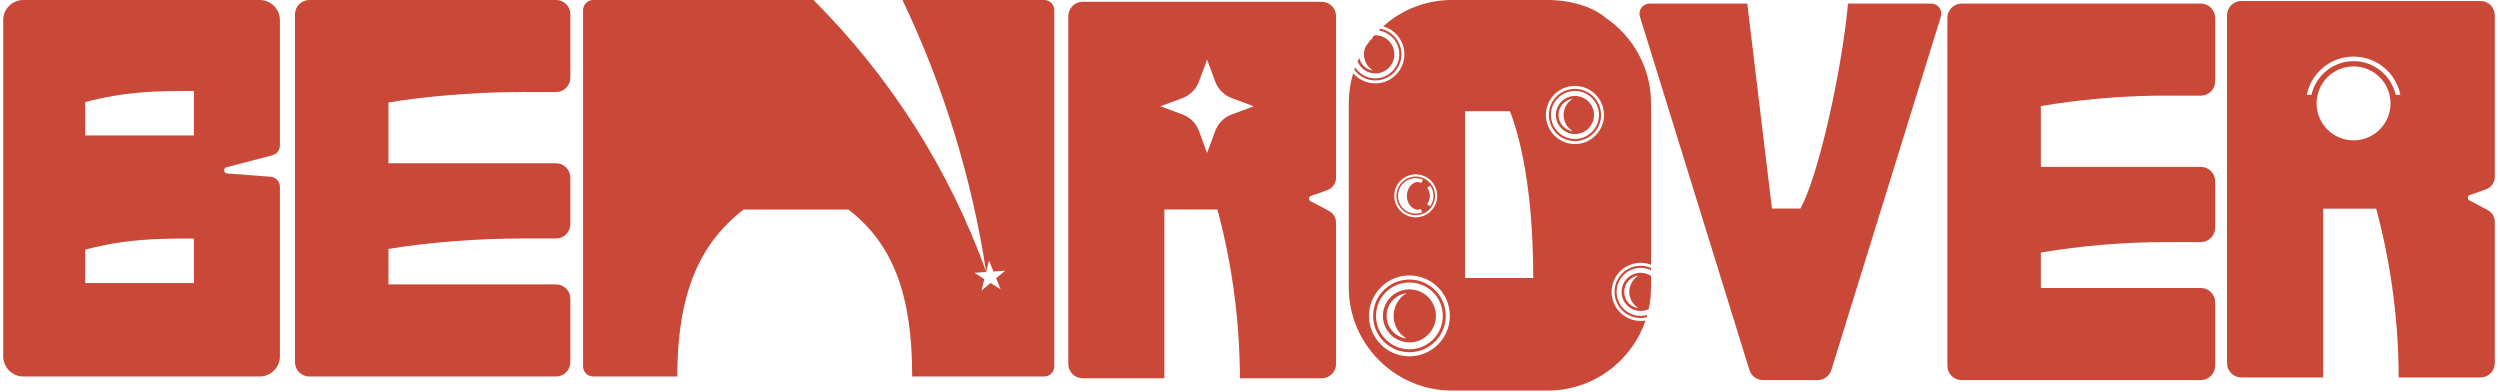 <svg xmlns="http://www.w3.org/2000/svg" xmlns:xlink="http://www.w3.org/1999/xlink" width="1263" zoomAndPan="magnify" viewBox="0 0 947.25 148.5" height="198" preserveAspectRatio="xMidYMid meet" version="1.0"><defs><clipPath id="06c7c9f0c6"><path d="M 843 0 L 945.285 0 L 945.285 144 L 843 144 Z M 843 0 " clip-rule="nonzero"/></clipPath><clipPath id="e42c471571"><path d="M 1.215 0 L 107 0 L 107 143 L 1.215 143 Z M 1.215 0 " clip-rule="nonzero"/></clipPath></defs><path fill="#c94838" d="M 147.188 38.828 L 147.188 61.863 L 210.68 61.863 C 212.172 61.863 213.531 62.469 214.52 63.453 C 215.504 64.441 216.109 65.801 216.109 67.293 L 216.109 84.93 C 216.109 87.93 213.676 90.359 210.68 90.359 L 197.879 90.359 C 181.582 90.359 162.738 91.719 147.188 94.324 L 147.188 107.758 L 210.68 107.758 C 213.676 107.758 216.109 110.191 216.109 113.188 L 216.109 137.223 C 216.109 140.219 213.676 142.648 210.68 142.648 L 117.188 142.648 C 114.191 142.648 111.77 140.219 111.77 137.223 L 111.77 5.43 C 111.77 2.434 114.191 0 117.188 0 L 210.68 0 C 213.676 0 216.109 2.434 216.109 5.43 L 216.109 29.453 C 216.109 32.449 213.676 34.883 210.68 34.883 L 201.594 34.883 C 200.355 34.871 199.113 34.863 197.879 34.863 C 196.641 34.863 195.398 34.871 194.16 34.883 C 179.16 35.074 161.559 36.414 147.188 38.828 Z M 147.188 38.828 " fill-opacity="1" fill-rule="nonzero"/><path fill="#c94838" d="M 199.68 34.883 L 192.246 34.883 C 193.484 34.871 194.727 34.863 195.965 34.863 C 197.199 34.863 198.441 34.871 199.68 34.883 Z M 199.68 34.883 " fill-opacity="1" fill-rule="nonzero"/><path fill="#c94838" d="M 199.68 34.883 L 192.246 34.883 C 193.484 34.871 194.727 34.863 195.965 34.863 C 197.199 34.863 198.441 34.871 199.68 34.883 Z M 199.68 34.883 " fill-opacity="1" fill-rule="nonzero"/><path fill="#c94838" d="M 773.277 40.184 L 773.277 63.223 L 833.898 63.223 C 835.383 63.223 836.746 63.824 837.73 64.812 C 838.719 65.797 839.324 67.156 839.324 68.652 L 839.324 86.289 C 839.324 89.285 836.895 91.719 833.898 91.719 L 821.094 91.719 C 804.797 91.719 788.824 93.078 773.277 95.68 L 773.277 109.117 L 833.898 109.117 C 836.895 109.117 839.324 111.547 839.324 114.543 L 839.324 138.578 C 839.324 141.574 836.895 144.008 833.898 144.008 L 743.273 144.008 C 740.277 144.008 737.855 141.574 737.855 138.578 L 737.855 6.785 C 737.855 3.789 740.277 1.355 743.273 1.355 L 833.898 1.355 C 836.895 1.355 839.324 3.789 839.324 6.785 L 839.324 30.809 C 839.324 33.809 836.895 36.238 833.898 36.238 L 824.809 36.238 C 823.574 36.23 822.324 36.219 821.094 36.219 C 819.859 36.219 818.609 36.23 817.379 36.238 C 802.375 36.43 787.645 37.77 773.277 40.184 Z M 773.277 40.184 " fill-opacity="1" fill-rule="nonzero"/><path fill="#c94838" d="M 824.809 36.238 L 817.379 36.238 C 818.609 36.23 819.859 36.219 821.094 36.219 C 822.324 36.219 823.574 36.23 824.809 36.238 Z M 824.809 36.238 " fill-opacity="1" fill-rule="nonzero"/><path fill="#c94838" d="M 824.809 36.238 L 817.379 36.238 C 818.609 36.23 819.859 36.219 821.094 36.219 C 822.324 36.219 823.574 36.23 824.809 36.238 Z M 824.809 36.238 " fill-opacity="1" fill-rule="nonzero"/><path fill="#c94838" d="M 506.234 6.113 C 506.234 3.113 503.801 0.684 500.805 0.684 L 410.195 0.684 C 407.195 0.684 404.766 3.113 404.766 6.113 L 404.766 137.895 C 404.766 140.891 407.195 143.324 410.195 143.324 L 441.18 143.324 L 441.18 79.371 L 461.277 79.371 C 461.547 80.375 461.816 81.391 462.074 82.406 C 467.062 101.883 469.734 122.297 469.809 143.324 L 500.805 143.324 C 503.801 143.324 506.234 140.891 506.234 137.895 L 506.234 84.367 C 506.234 82.555 505.258 80.871 503.672 79.996 C 501.344 78.711 498.992 77.473 496.617 76.273 C 495.711 75.816 495.805 74.508 496.77 74.188 C 498.836 73.504 500.891 72.789 502.926 72.035 C 504.906 71.309 506.234 69.434 506.234 67.324 Z M 466.715 43.352 C 463.816 44.422 461.527 46.719 460.445 49.621 L 457.363 57.961 L 454.277 49.621 C 453.273 46.93 451.234 44.758 448.621 43.598 C 448.418 43.512 448.207 43.426 447.996 43.352 L 439.656 40.266 L 446.016 37.91 L 447.996 37.172 C 450.91 36.102 453.195 33.812 454.277 30.902 L 457.363 22.562 L 460.445 30.902 C 461.527 33.812 463.816 36.102 466.715 37.172 L 475.066 40.266 Z M 466.715 43.352 " fill-opacity="1" fill-rule="nonzero"/><path fill="#c94838" d="M 731.727 1.363 C 734.305 1.363 736.148 3.863 735.383 6.324 L 712.859 79.016 L 693.906 140.18 C 693.203 142.453 691.102 144.004 688.723 144.004 L 668.027 144.004 C 665.648 144.004 663.547 142.453 662.844 140.18 L 654.625 113.648 L 651.762 104.418 L 643.891 79.016 L 621.375 6.324 C 620.609 3.859 622.453 1.363 625.031 1.363 L 662.043 1.363 L 671.391 79.016 L 682.172 79.016 C 688.723 67.504 697.766 27.77 700.211 1.363 Z M 731.727 1.363 " fill-opacity="1" fill-rule="nonzero"/><g clip-path="url(#06c7c9f0c6)"><path fill="#c94838" d="M 935.824 73.875 C 937.887 73.191 939.941 72.477 941.984 71.723 C 943.965 70.992 945.285 69.121 945.285 67.012 L 945.285 5.801 C 945.285 2.801 942.859 0.371 939.859 0.371 L 849.25 0.371 C 846.254 0.371 843.816 2.801 843.816 5.801 L 843.816 137.582 C 843.816 140.578 846.254 143.012 849.25 143.012 L 880.234 143.012 L 880.234 79.059 L 900.332 79.059 C 900.602 80.062 900.871 81.078 901.125 82.094 C 906.117 101.57 908.789 121.984 908.863 143.012 L 939.859 143.012 C 942.859 143.012 945.285 140.578 945.285 137.582 L 945.285 84.055 C 945.285 82.242 944.316 80.559 942.723 79.68 C 940.398 78.398 938.043 77.156 935.668 75.961 C 934.762 75.504 934.859 74.195 935.824 73.875 Z M 891.766 53.18 C 884.031 53.18 877.75 46.906 877.75 39.168 C 877.75 31.43 884.031 25.16 891.766 25.16 C 899.504 25.16 905.773 31.43 905.773 39.168 C 905.773 46.906 899.504 53.18 891.766 53.18 Z M 907.711 35.934 C 906.074 28.633 899.562 23.176 891.766 23.176 C 883.973 23.176 877.461 28.633 875.816 35.934 L 874.031 35.934 C 875.695 27.664 883.008 21.438 891.766 21.438 C 900.527 21.438 907.832 27.664 909.504 35.934 Z M 907.711 35.934 " fill-opacity="1" fill-rule="nonzero"/></g><path fill="#c94838" d="M 588.203 0.043 C 602.012 0.637 608.219 6.633 608.219 6.633 C 618.664 13.66 625.57 25.586 625.57 39.051 L 625.57 100.305 C 624.352 99.836 623.027 99.582 621.641 99.582 C 615.562 99.582 610.633 104.512 610.633 110.594 C 610.633 116.676 615.562 121.605 621.641 121.605 C 622.277 121.605 622.898 121.551 623.5 121.449 C 618.254 136.832 603.625 147.977 586.52 147.977 L 550.102 147.977 C 528.625 147.977 511.051 130.406 511.051 108.926 L 511.051 39.051 C 511.051 35.121 511.637 31.324 512.73 27.738 C 514.75 30.102 517.754 31.598 521.105 31.598 C 527.184 31.598 532.117 26.668 532.117 20.586 C 532.117 15.539 528.723 11.285 524.09 9.984 C 531.012 3.785 540.137 0 550.102 0 L 586.52 0 C 587.086 0 587.645 0.02 588.203 0.043 Z M 521.105 30.484 C 517.84 30.484 514.945 28.902 513.145 26.465 C 513.25 26.156 513.359 25.848 513.473 25.539 C 515.098 28.035 517.906 29.684 521.105 29.684 C 526.129 29.684 530.199 25.609 530.199 20.586 C 530.199 16.008 526.816 12.215 522.41 11.582 C 522.641 11.352 522.875 11.121 523.109 10.895 C 527.613 11.82 531 15.809 531 20.586 C 531 26.051 526.57 30.484 521.105 30.484 Z M 514.398 23.277 C 514.598 22.824 514.809 22.375 515.027 21.934 C 515.586 24.469 517.691 26.426 520.305 26.758 C 518.203 25.508 516.797 23.211 516.797 20.586 C 516.797 19.641 516.98 18.734 517.312 17.906 C 517.918 16.969 518.566 16.059 519.25 15.18 C 519.578 14.895 519.93 14.637 520.305 14.414 C 520.129 14.438 519.957 14.465 519.789 14.504 C 520.098 14.117 520.418 13.742 520.742 13.371 C 520.863 13.367 520.984 13.363 521.105 13.363 C 525.094 13.363 528.328 16.598 528.328 20.586 C 528.328 24.578 525.094 27.809 521.105 27.809 C 518.066 27.809 515.465 25.934 514.398 23.277 Z M 625.57 101.508 L 625.57 102.387 C 624.383 101.816 623.051 101.496 621.641 101.496 C 616.617 101.496 612.547 105.57 612.547 110.594 C 612.547 115.617 616.617 119.688 621.641 119.688 C 622.512 119.688 623.355 119.566 624.156 119.336 C 624.07 119.637 623.984 119.934 623.895 120.23 C 623.172 120.398 622.418 120.488 621.641 120.488 C 616.176 120.488 611.746 116.059 611.746 110.594 C 611.746 105.125 616.176 100.695 621.641 100.695 C 623.039 100.695 624.367 100.984 625.57 101.508 Z M 621.641 103.367 C 623.09 103.367 624.441 103.793 625.57 104.531 L 625.57 108.926 C 625.57 111.742 625.27 114.492 624.699 117.141 C 623.77 117.574 622.734 117.816 621.641 117.816 C 617.652 117.816 614.418 114.582 614.418 110.594 C 614.418 106.602 617.652 103.367 621.641 103.367 Z M 555.094 105.324 L 580.949 105.324 C 580.949 66.547 574.188 47.434 572.113 42.129 L 555.094 42.129 C 555.094 60.328 555.094 71.262 555.094 81.855 Z M 607.758 43.566 C 607.758 49.648 602.828 54.578 596.746 54.578 C 590.664 54.578 585.734 49.648 585.734 43.566 C 585.734 37.484 590.664 32.555 596.746 32.555 C 602.828 32.555 607.758 37.484 607.758 43.566 Z M 586.852 43.566 C 586.852 49.031 591.281 53.461 596.746 53.461 C 602.215 53.461 606.645 49.031 606.645 43.566 C 606.645 38.102 602.215 33.672 596.746 33.672 C 591.281 33.672 586.852 38.102 586.852 43.566 Z M 596.746 52.664 C 601.77 52.664 605.844 48.59 605.844 43.566 C 605.844 38.543 601.77 34.469 596.746 34.469 C 591.723 34.469 587.652 38.543 587.652 43.566 C 587.652 48.59 591.723 52.664 596.746 52.664 Z M 596.746 50.789 C 592.758 50.789 589.523 47.555 589.523 43.566 C 589.523 39.578 592.758 36.344 596.746 36.344 C 600.738 36.344 603.973 39.578 603.973 43.566 C 603.973 47.555 600.738 50.789 596.746 50.789 Z M 595.949 37.395 C 592.891 37.785 590.523 40.398 590.523 43.566 C 590.523 46.734 592.887 49.348 595.949 49.738 C 593.848 48.488 592.438 46.191 592.438 43.566 C 592.438 40.941 593.848 38.648 595.949 37.395 Z M 615.418 110.594 C 615.418 107.426 617.781 104.812 620.844 104.418 C 618.742 105.672 617.332 107.969 617.332 110.594 C 617.332 113.215 618.742 115.512 620.844 116.766 C 617.781 116.371 615.418 113.758 615.418 110.594 Z M 534.031 135.008 C 542.492 135.008 549.352 128.148 549.352 119.688 C 549.352 111.227 542.492 104.367 534.031 104.367 C 525.57 104.367 518.711 111.227 518.711 119.688 C 518.711 128.148 525.57 135.008 534.031 135.008 Z M 534.031 133.457 C 526.426 133.457 520.262 127.293 520.262 119.688 C 520.262 112.086 526.426 105.918 534.031 105.918 C 541.633 105.918 547.797 112.086 547.797 119.688 C 547.797 127.293 541.633 133.457 534.031 133.457 Z M 546.688 119.688 C 546.688 126.68 541.02 132.344 534.031 132.344 C 527.043 132.344 521.375 126.68 521.375 119.688 C 521.375 112.699 527.043 107.031 534.031 107.031 C 541.02 107.031 546.688 112.699 546.688 119.688 Z M 523.98 119.688 C 523.98 125.238 528.48 129.738 534.031 129.738 C 539.582 129.738 544.082 125.238 544.082 119.688 C 544.082 114.137 539.582 109.637 534.031 109.637 C 528.48 109.637 523.98 114.137 523.98 119.688 Z M 525.371 119.688 C 525.371 115.281 528.66 111.645 532.918 111.102 C 529.992 112.844 528.035 116.035 528.035 119.688 C 528.035 123.34 529.992 126.535 532.918 128.277 C 528.66 127.73 525.371 124.094 525.371 119.688 Z M 544.562 74.207 C 544.562 78.703 540.918 82.348 536.426 82.348 C 531.93 82.348 528.285 78.703 528.285 74.207 C 528.285 69.711 531.93 66.066 536.426 66.066 C 540.918 66.066 544.562 69.711 544.562 74.207 Z M 529.109 74.207 C 529.109 78.246 532.383 81.52 536.426 81.52 C 540.465 81.52 543.738 78.246 543.738 74.207 C 543.738 70.168 540.465 66.891 536.426 66.891 C 532.383 66.891 529.109 70.168 529.109 74.207 Z M 543.148 74.27 C 543.133 75.68 542.68 77.051 541.844 78.188 L 540.727 77.367 C 541.391 76.465 541.754 75.375 541.766 74.258 C 541.773 73.137 541.434 72.043 540.785 71.125 L 541.914 70.328 C 542.73 71.48 543.16 72.859 543.148 74.27 Z M 538.879 80.465 C 537.852 80.871 536.738 81.012 535.641 80.883 C 534.543 80.754 533.492 80.359 532.586 79.727 C 531.676 79.094 530.941 78.25 530.438 77.266 C 529.934 76.281 529.684 75.188 529.703 74.082 C 529.723 72.977 530.016 71.891 530.555 70.926 C 531.094 69.961 531.863 69.145 532.793 68.547 C 533.727 67.949 534.789 67.594 535.891 67.504 C 536.992 67.418 538.102 67.602 539.113 68.043 L 538.559 69.312 C 538.156 69.137 537.738 69.012 537.309 68.941 C 534.965 68.988 533.074 71.328 533.074 74.207 C 533.074 77.086 534.965 79.426 537.309 79.473 C 537.672 79.41 538.031 79.312 538.375 79.176 L 538.43 79.316 C 538.453 79.309 538.477 79.301 538.504 79.293 C 538.48 79.309 538.461 79.328 538.441 79.344 Z M 538.879 80.465 " fill-opacity="1" fill-rule="evenodd"/><path fill="#c94838" d="M 395.652 0 L 341.945 0 C 357.234 32.039 368.066 66.625 373.637 102.934 C 359.582 63.828 337.031 28.773 308.219 0 L 224.754 0 C 222.637 0 220.926 1.715 220.926 3.828 L 220.926 138.82 C 220.926 140.938 222.637 142.648 224.754 142.648 L 256.621 142.648 C 256.621 112.277 264.527 92.609 281.746 79.398 L 321.461 79.398 C 338.68 92.609 345.629 112.277 345.629 142.648 L 395.652 142.648 C 397.766 142.648 399.48 140.938 399.48 138.82 L 399.48 3.828 C 399.48 1.715 397.766 0 395.652 0 Z M 379.125 109.598 L 375.324 107.211 L 371.887 110.094 L 372.969 105.746 L 369.176 103.363 L 373.648 103.059 L 374.738 98.699 L 376.414 102.863 L 380.887 102.559 L 377.449 105.43 Z M 379.125 109.598 " fill-opacity="1" fill-rule="nonzero"/><g clip-path="url(#e42c471571)"><path fill="#c94838" d="M 85.773 63.379 L 103.363 58.793 C 104.965 58.293 106.055 56.809 106.055 55.133 L 106.055 7.66 C 106.055 3.43 102.625 0 98.395 0 L 8.82 0 C 4.621 0 1.215 3.402 1.215 7.602 L 1.215 135 C 1.215 139.223 4.641 142.648 8.867 142.648 L 98.395 142.648 C 102.625 142.648 106.055 139.219 106.055 134.988 L 106.055 70.789 C 106.055 68.805 104.551 67.148 102.578 66.969 L 86.023 65.715 C 84.711 65.598 84.52 63.77 85.773 63.379 Z M 73.469 90.379 C 59.105 90.379 48.094 90.484 32.297 94.566 L 32.297 107.242 L 73.469 107.242 Z M 32.297 38.66 C 48.094 34.578 59.105 34.469 73.469 34.469 L 73.469 51.332 L 32.297 51.332 Z M 32.297 38.66 " fill-opacity="1" fill-rule="evenodd"/></g></svg>